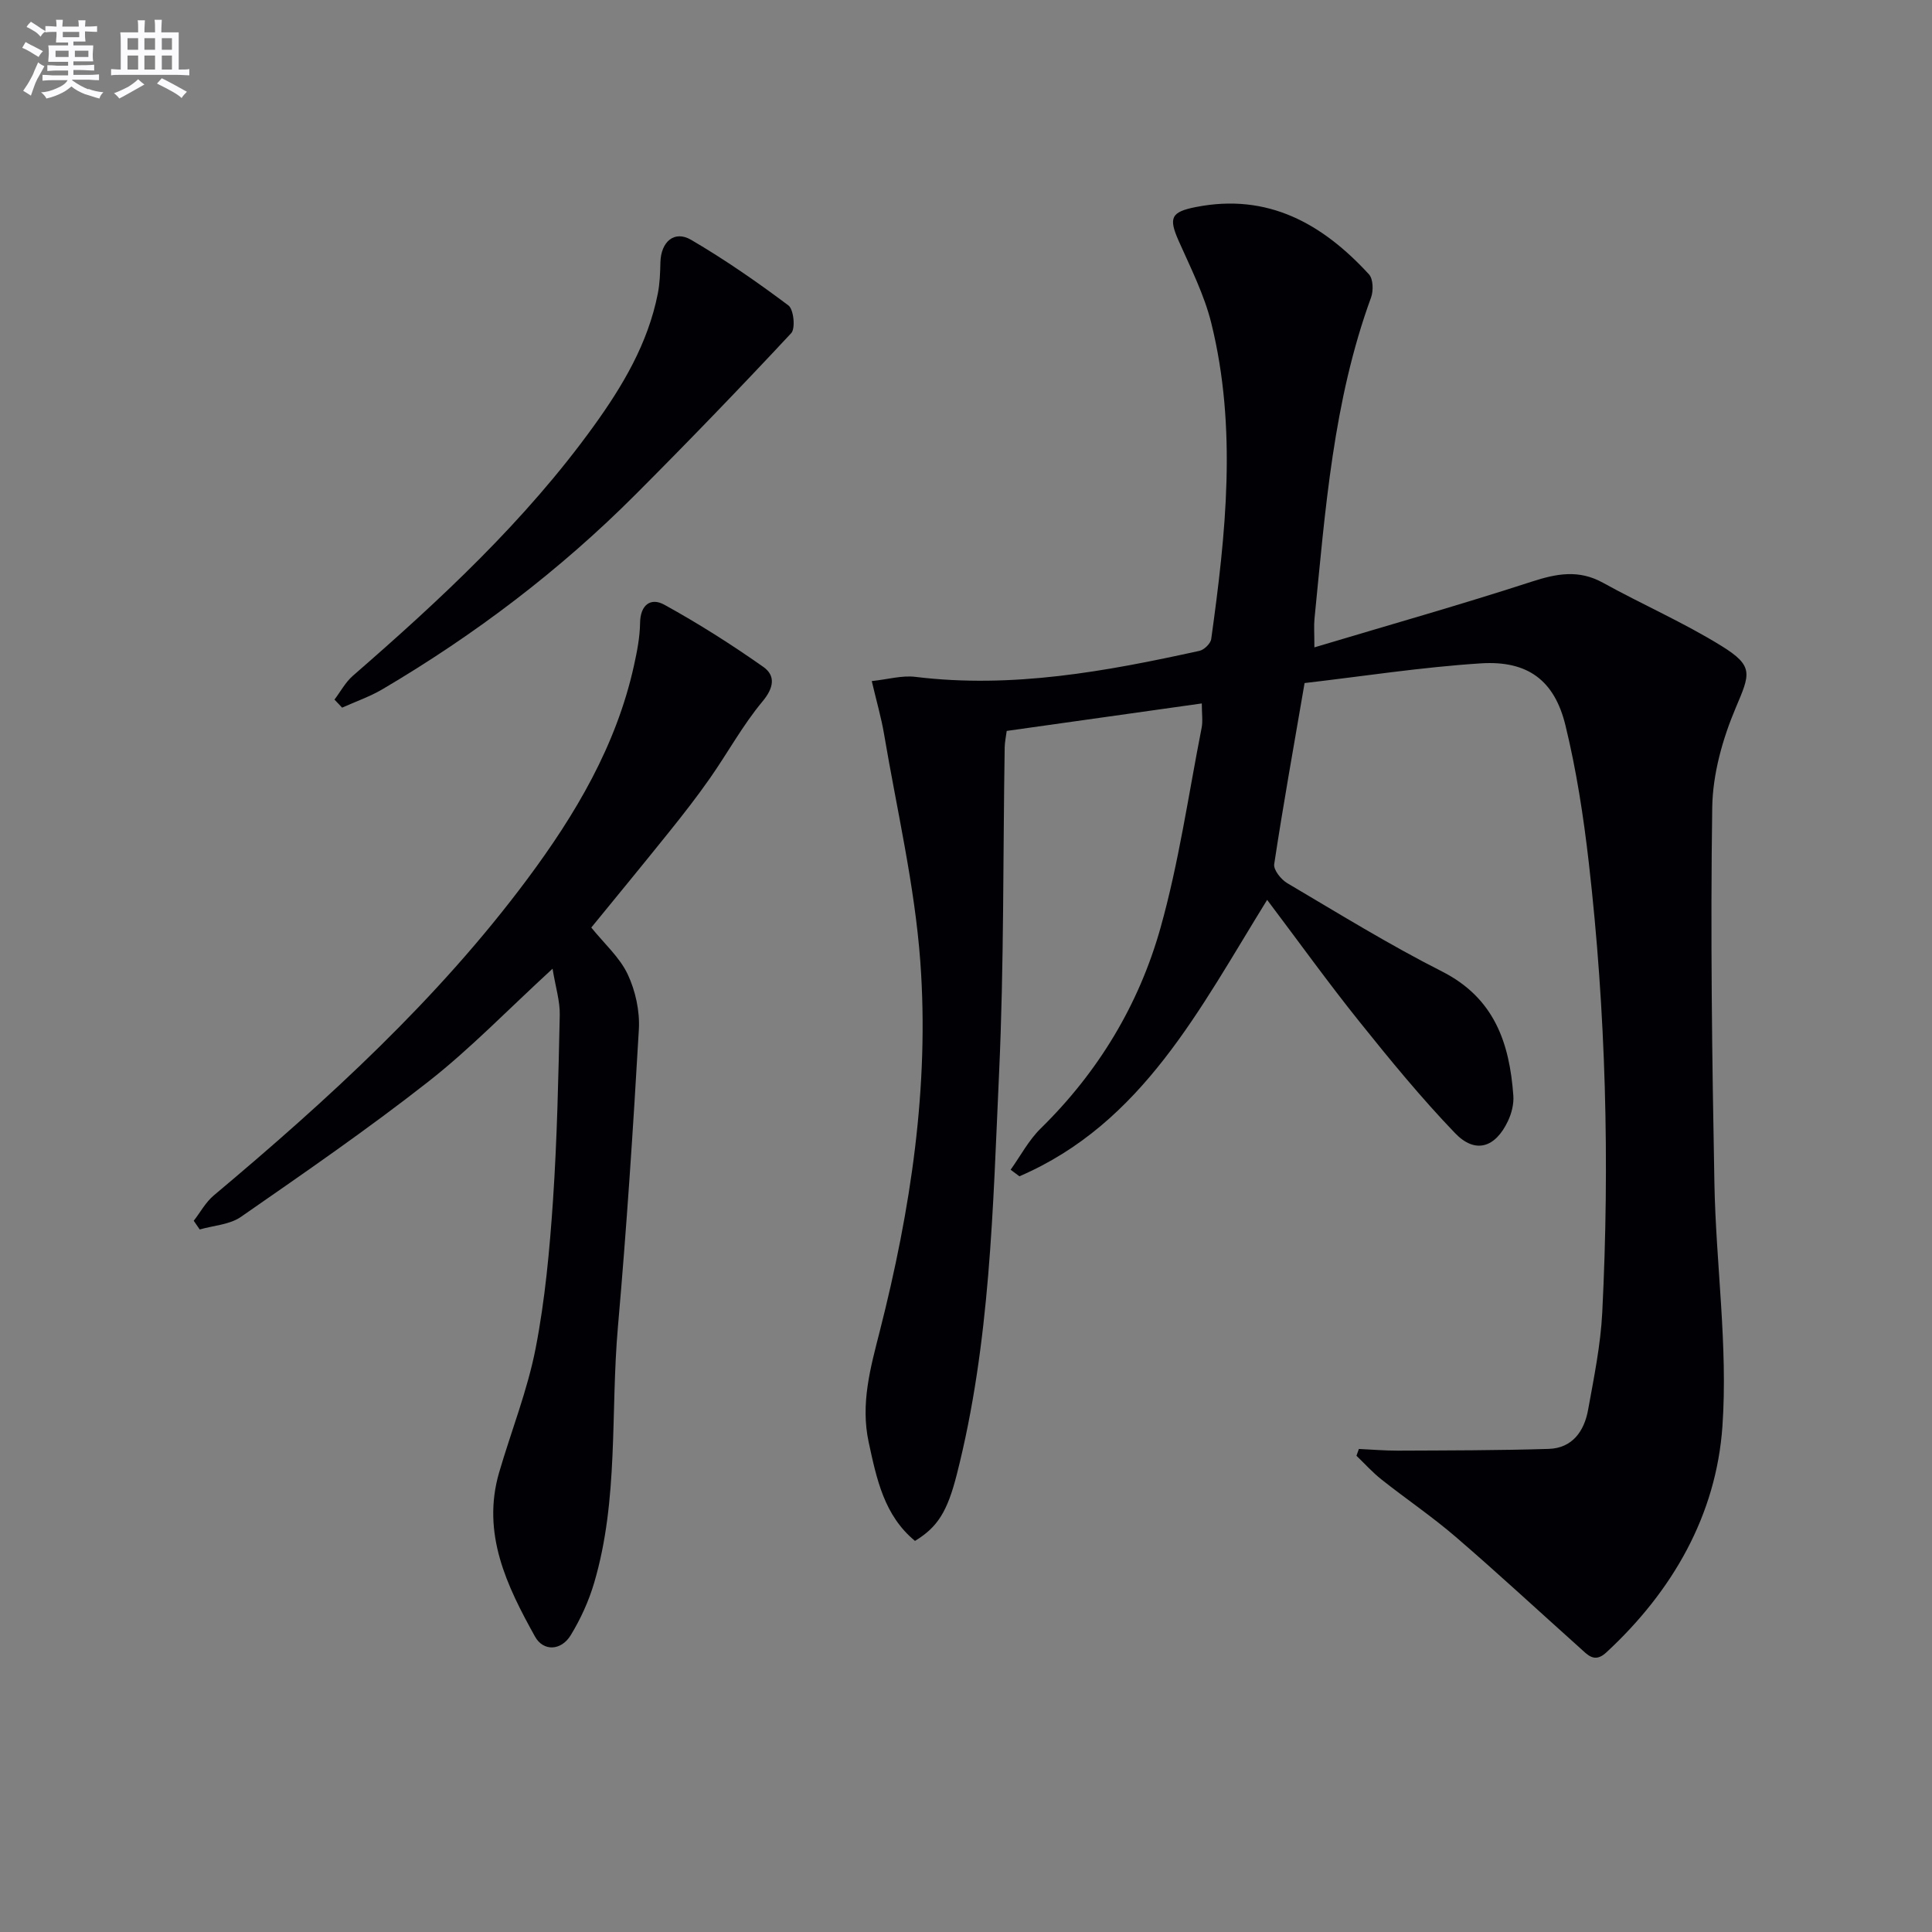 <svg enable-background="new 0 0 400 400" viewBox="0 0 400 400" xmlns="http://www.w3.org/2000/svg"><rect x="0" y="0" width="400" height="400" fill="#808080" stroke="none"/><g fill="#010105"><path d="m281.34 299.99c2.69.12 5.39.36 8.08.35 10.4-.05 20.81-.04 31.21-.36 4.91-.15 7.37-3.67 8.17-8.1 1.21-6.68 2.59-13.41 2.93-20.16 1.56-31.11.76-62.19-2.79-93.14-1.09-9.53-2.56-19.09-4.83-28.4-2.27-9.32-7.81-13.45-17.49-12.84-12.36.79-24.65 2.71-36.52 4.08-2.29 13.35-4.46 25.4-6.29 37.5-.18 1.17 1.42 3.17 2.69 3.92 10.59 6.25 21.09 12.74 32.05 18.29 10.85 5.5 13.98 14.81 14.77 25.7.13 1.74-.36 3.69-1.12 5.28-2.62 5.55-6.79 6.83-10.95 2.49-7.01-7.3-13.45-15.16-19.79-23.07-6.45-8.04-12.47-16.42-19.11-25.22-13.96 22.52-25.78 46.24-51.29 57.23-.61-.45-1.21-.91-1.82-1.36 2.05-2.87 3.74-6.11 6.22-8.54 11.94-11.7 20.35-25.66 24.81-41.54 3.8-13.53 5.79-27.56 8.51-41.39.28-1.41.04-2.92.04-5.07-13.64 1.92-26.89 3.79-40.39 5.69-.15 1.18-.4 2.29-.42 3.4-.36 22.48-.13 44.98-1.16 67.42-1.28 27.84-1.8 55.83-8.75 83.1-1.97 7.75-3.99 10.93-8.66 13.78-6.39-5.27-7.94-12.8-9.59-20.44-1.72-7.99.37-15.41 2.3-22.99 6.39-25.1 10.28-50.64 8.39-76.51-1.16-15.81-4.86-31.43-7.51-47.13-.58-3.42-1.56-6.76-2.54-10.95 3.31-.35 6.26-1.22 9.06-.87 20 2.45 39.42-1.13 58.78-5.39.98-.21 2.31-1.51 2.44-2.45 3.03-21.79 5.39-43.65.02-65.38-1.45-5.88-4.28-11.46-6.76-17.05-2.13-4.8-1.58-6 3.59-7.01 14.91-2.93 26.2 3.47 35.81 13.94.88.96.94 3.38.44 4.77-7.86 21.5-9.48 44.08-11.72 66.56-.14 1.44-.02 2.92-.02 5.9 15.58-4.67 30.37-8.85 44.98-13.6 5.17-1.68 9.75-2.55 14.76.22 8.13 4.49 16.7 8.23 24.57 13.1 6.72 4.17 5.9 5.76 2.93 12.78-2.73 6.45-4.77 13.71-4.87 20.65-.38 25.93-.04 51.87.45 77.8.31 16.79 2.82 33.67 1.66 50.32-1.29 18.4-10.32 34.13-24.05 46.83-2.45 2.27-3.87.47-5.45-.94-8.56-7.66-16.98-15.47-25.68-22.96-4.91-4.23-10.31-7.88-15.4-11.91-1.86-1.47-3.47-3.27-5.19-4.92.16-.46.33-.93.5-1.41z"/><path d="m114.4 200.56c-9.24 8.48-17 16.55-25.73 23.39-12.54 9.84-25.7 18.9-38.8 28-2.32 1.61-5.66 1.77-8.52 2.6-.41-.6-.82-1.2-1.24-1.8 1.37-1.76 2.47-3.84 4.14-5.24 23.64-19.84 46.36-40.58 64.89-65.46 9.99-13.41 18.45-27.65 22.11-44.23.64-2.9 1.23-5.89 1.27-8.84.05-3.79 2.23-5.32 5.02-3.78 7.06 3.89 13.9 8.23 20.49 12.87 2.56 1.8 2.23 4.3-.18 7.18-4.09 4.91-7.19 10.63-10.88 15.9-2.66 3.8-5.52 7.47-8.43 11.09-5.4 6.73-10.89 13.39-16.12 19.8 2.73 3.38 5.88 6.17 7.53 9.66 1.62 3.43 2.53 7.63 2.32 11.41-1.18 20.57-2.54 41.13-4.34 61.65-1.55 17.67.19 35.66-4.92 52.96-1.11 3.77-2.8 7.47-4.84 10.82-1.98 3.26-5.68 3.4-7.4.3-5.84-10.5-11.11-21.35-7.43-33.99 2.5-8.56 5.85-16.95 7.55-25.66 1.96-10.07 2.9-20.38 3.6-30.64.86-12.77 1.12-25.59 1.4-38.39.07-2.85-.86-5.74-1.49-9.6z"/><path d="m69.25 144.84c1.26-1.66 2.27-3.59 3.81-4.93 18.1-15.74 35.65-32.02 49.78-51.58 6.06-8.38 11.33-17.23 13.36-27.59.41-2.09.48-4.27.53-6.41.1-4.27 2.87-6.72 6.37-4.67 6.98 4.09 13.66 8.72 20.14 13.58 1.09.82 1.48 4.76.57 5.74-10.54 11.3-21.28 22.43-32.2 33.37-15.69 15.73-33.28 29.06-52.41 40.34-2.63 1.55-5.57 2.56-8.37 3.82-.54-.55-1.06-1.11-1.58-1.67z"/></g><path d="m6.8 9.5c.6.3 1.3.7 2.1 1.1-.4.4-.7.8-.9 1.2-.7-.4-1.3-.8-1.8-1.1s-1.1-.6-1.6-.8c.2-.4.5-.8.7-1.2.4.2.8.5 1.5.8zm.9 6.9c-.3.6-.5 1.1-.7 1.7s-.4 1.1-.6 1.7c-.6-.4-1.1-.7-1.6-1 .7-1 1.2-1.8 1.5-2.4.3-.5.6-1.1.8-1.7.3-.6.5-1.2.8-1.8.3.3.8.6 1.3.8-.7 1.3-1.2 2.2-1.5 2.7zm.1-11c.4.3 1 .7 1.7 1.1-.5.2-.8.6-1.1 1.1-.5-.6-1-1-1.4-1.2s-.9-.6-1.5-.8c.2-.4.5-.7.9-1.1.5.3.9.6 1.4.9zm10.5 13c1 .4 2 .6 3.1.7-.4.4-.7.8-.8 1.3-.9-.2-1.9-.6-3-.9-1-.4-2-.9-2.8-1.6-.5.4-1.1.9-1.9 1.3s-1.9.9-3.3 1.2c-.1-.3-.5-.8-1.1-1.3 1 0 2.1-.3 3.2-.8 1.2-.5 1.9-1 2.3-1.7h-3.2c-.4 0-1 0-2 .1v-1.2c1 0 1.7.1 2 .1h3.3v-1h-2.3c-.2 0-.9 0-2 .1v-1.2c1.2 0 1.9.1 2 .1h2.3v-.8h-4.1c0-.7.1-1.2.1-1.6 0-.5 0-1.1-.1-1.8h4.1v-.6h-2.5c0-.6.1-1.1.1-1.6v-.6h-.5c-.4 0-1 0-1.8.1v-1.3c1.2 0 1.9.1 2.1.1h.2c0-.3 0-.8-.1-1.4h1.4c0 .6-.1 1-.1 1.4h3.4c0-.4 0-.8-.1-1.3h1.5c0 .4-.1.9-.1 1.3.7 0 1.5 0 2.5-.1v1.2c-1 0-1.8-.1-2.5-.1v.6c0 .3 0 .8.1 1.5h-2.5v.8h4.1c0 .7-.1 1.3-.1 1.8s0 1 .1 1.5h-4.1v.8h1.4c.8 0 1.8 0 2.9-.1v1.2c-1 0-1.9-.1-2.8-.1h-1.5v1h3.2c.3 0 1 0 2.1-.1v1.2c-1.1 0-1.8-.1-2.1-.1h-3.4l-.1.1c1.4 1 2.4 1.5 3.4 1.9zm-4.1-6.6v-1.3h-2.7v1.3zm2.2-4.1v-1.1h-3.4v1.1zm1.9 4.1v-1.3h-2.8v1.3z" fill="#fbfafc"/><path d="m37 6.7v2.3 5.4c1 0 1.8 0 2.2-.1v1.3c-.6 0-1.5-.1-2.5-.1h-11.9c-.7 0-1.3 0-1.8.1v-1.3c.5 0 1.1.1 2 .1v-5.2c0-1 0-1.8-.1-2.5h3.7c0-1.3 0-2.1-.1-2.5h1.5c0 .4-.1 1.3-.1 2.5h2.2c0-1.2 0-2.1-.1-2.6h1.5c0 .4-.1 1.3-.1 2.6zm-12.3 13.7c-.3-.4-.7-.8-1.1-1.1 1.1-.4 2.1-.9 2.9-1.3.8-.5 1.5-1 2.1-1.6.4.4.9.8 1.3 1.1-2.5 1.4-4.2 2.4-5.2 2.9zm3.9-10.1v-2.4h-2.2v2.4zm0 4.1v-2.9h-2.2v2.9zm3.5-4.1v-2.4h-2.2v2.4zm0 4.1v-2.9h-2.2v2.9zm.4 2.9 1-1.1c.6.3 1.4.7 2.5 1.3s2 1.1 2.7 1.5c-.4.4-.8.8-1.1 1.3-.8-.8-2.5-1.7-5.1-3zm3.1-7v-2.4h-2.1v2.4zm0 4.1v-2.9h-2.1v2.9z" fill="#fbfafc"/></svg>